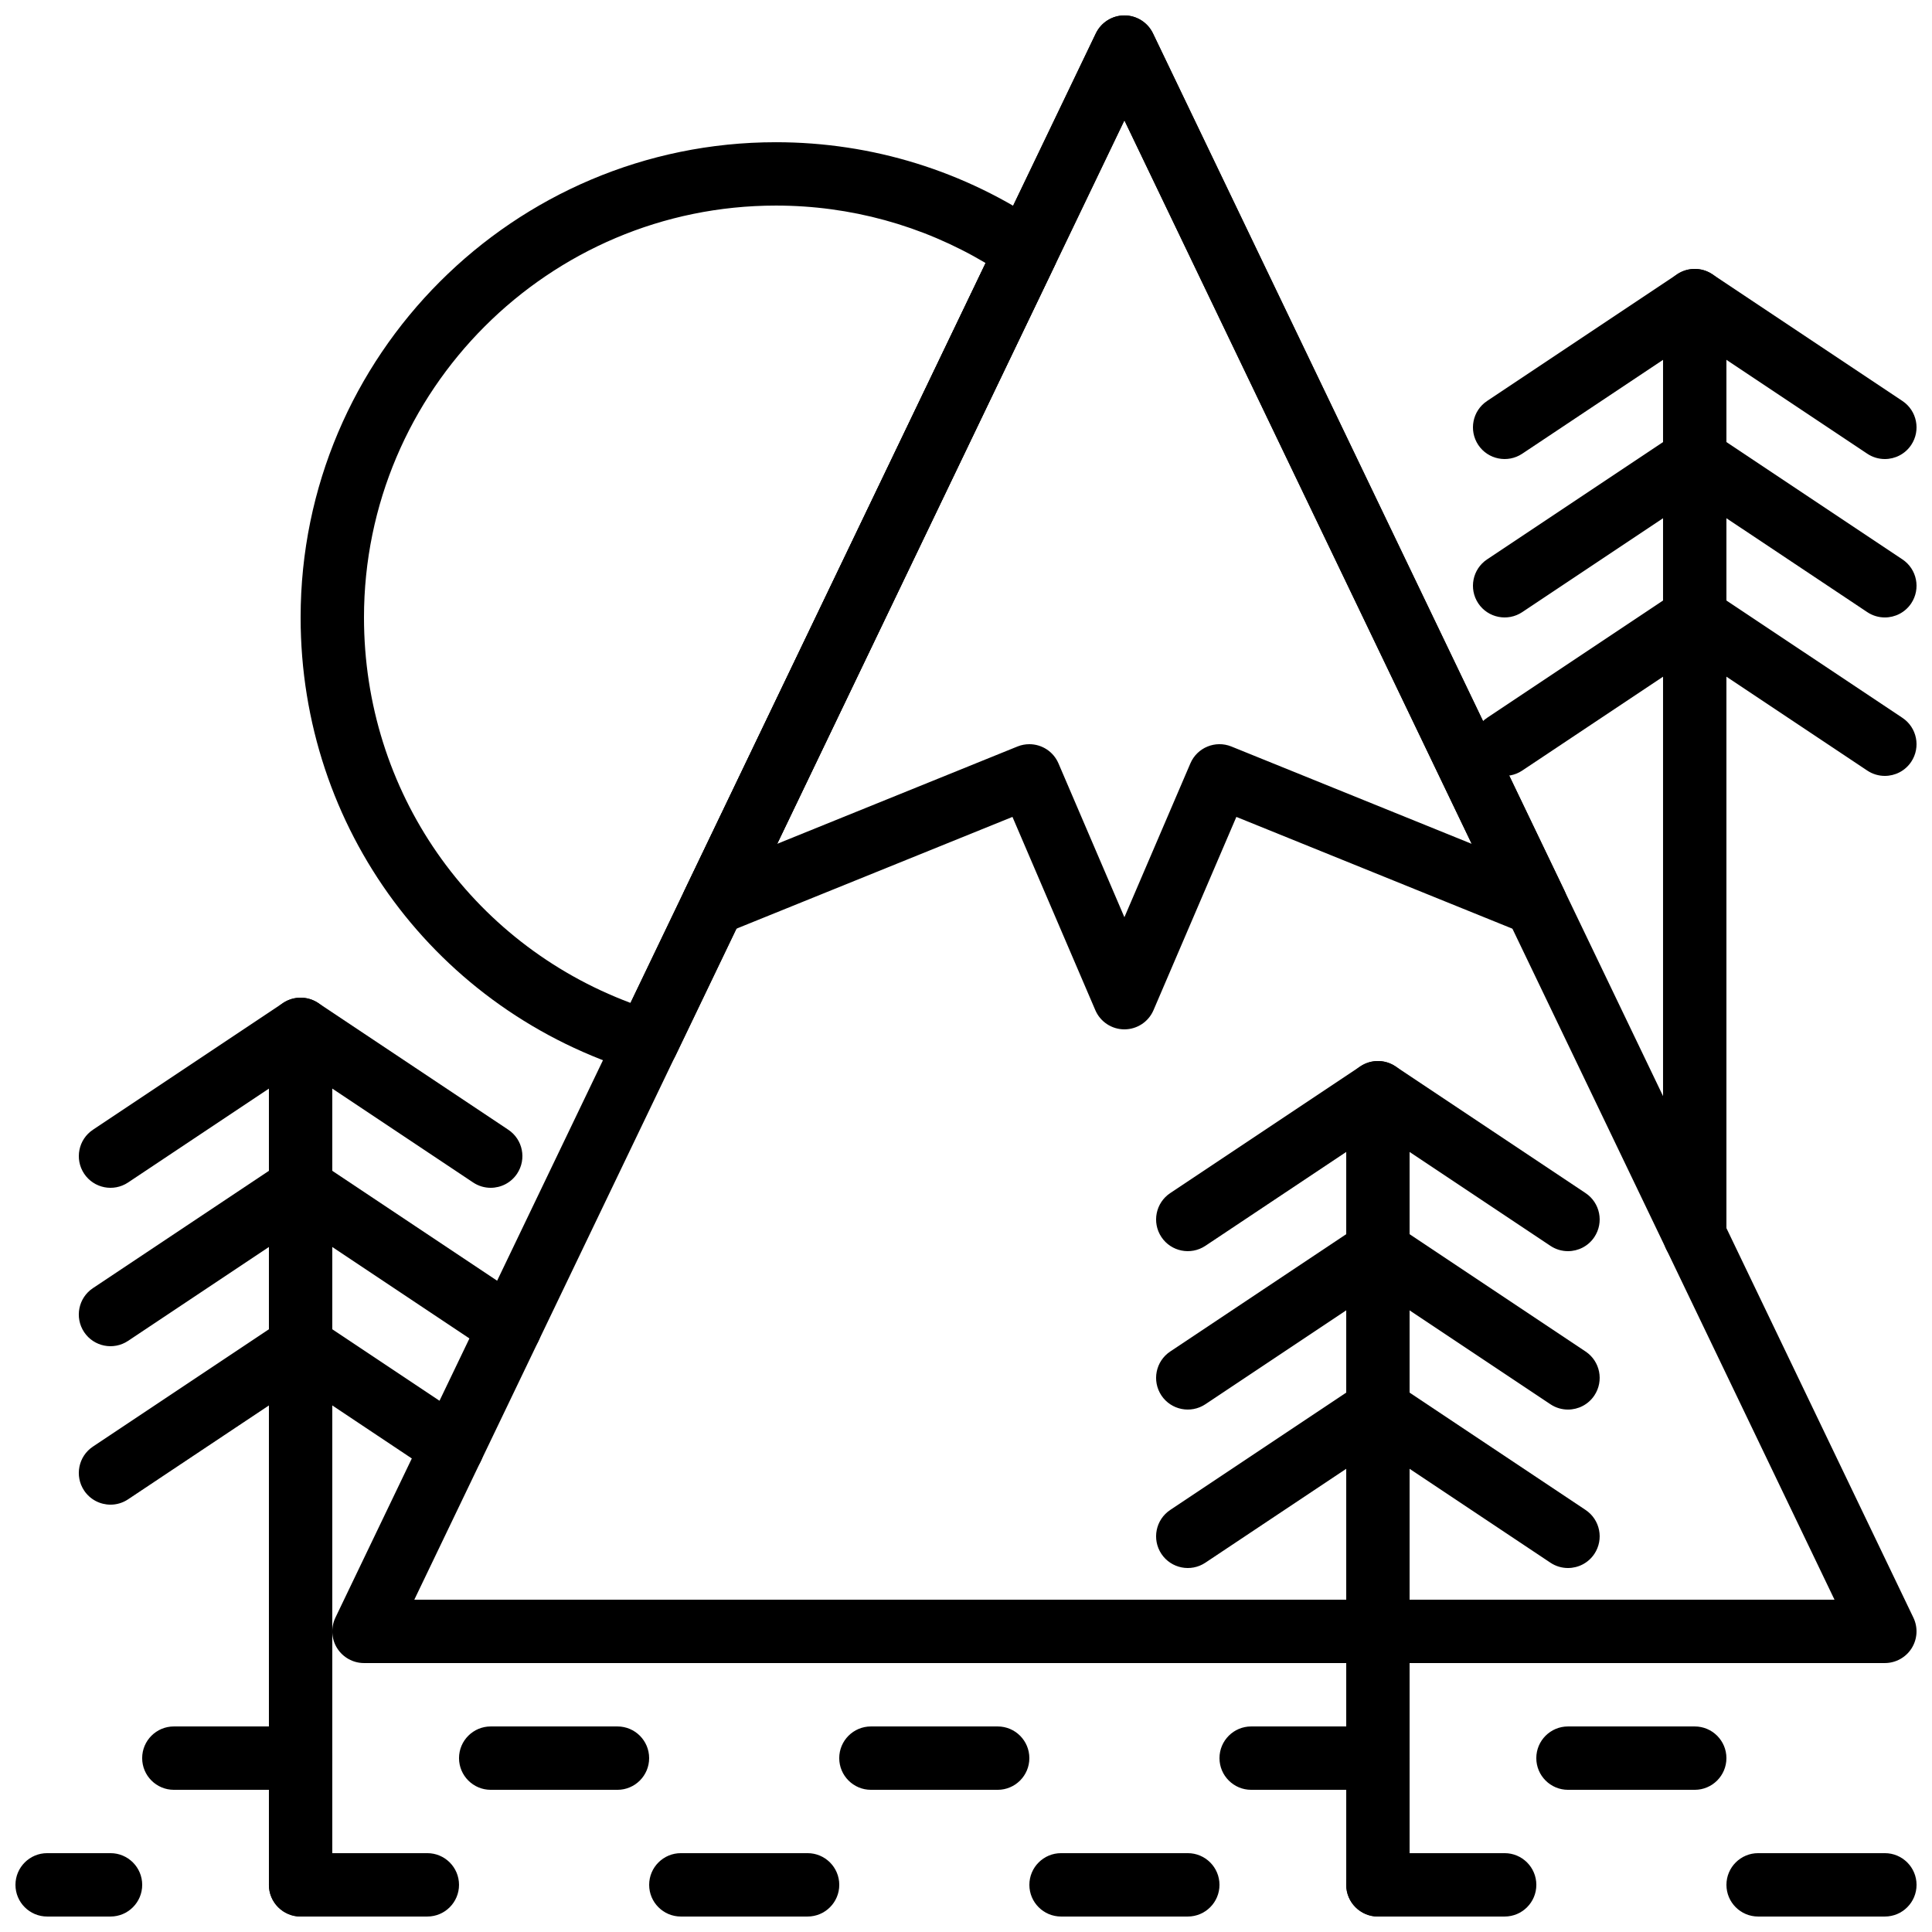 <?xml version="1.0" encoding="UTF-8"?>
<!-- Uploaded to: SVG Repo, www.svgrepo.com, Generator: SVG Repo Mixer Tools -->
<svg width="800px" height="800px" version="1.1" viewBox="144 144 512 512" xmlns="http://www.w3.org/2000/svg">
 <defs>
  <clipPath id="m">
   <path d="m232 148.09h419.9v436.91h-419.9z"/>
  </clipPath>
  <clipPath id="h">
   <path d="m324 148.09h236v268.91h-236z"/>
  </clipPath>
  <clipPath id="g">
   <path d="m500 425h18v226.9h-18z"/>
  </clipPath>
  <clipPath id="f">
   <path d="m215 408h18v243.9h-18z"/>
  </clipPath>
  <clipPath id="e">
   <path d="m534 215h117.9v51h-117.9z"/>
  </clipPath>
  <clipPath id="d">
   <path d="m534 257h117.9v51h-117.9z"/>
  </clipPath>
  <clipPath id="c">
   <path d="m534 299h117.9v51h-117.9z"/>
  </clipPath>
  <clipPath id="b">
   <path d="m416 635h52v16.902h-52z"/>
  </clipPath>
  <clipPath id="a">
   <path d="m500 635h52v16.902h-52z"/>
  </clipPath>
  <clipPath id="l">
   <path d="m601 635h50.902v16.902h-50.902z"/>
  </clipPath>
  <clipPath id="k">
   <path d="m316 635h51v16.902h-51z"/>
  </clipPath>
  <clipPath id="j">
   <path d="m215 635h51v16.902h-51z"/>
  </clipPath>
  <clipPath id="i">
   <path d="m148.09 635h33.906v16.902h-33.906z"/>
  </clipPath>
 </defs>
 <g clip-path="url(#m)">
  <path d="m253.8 567.93h376.36l-188.18-392.04zm389.71 16.797h-403.05c-2.887 0-5.566-1.488-7.109-3.922-1.539-2.445-1.715-5.508-0.465-8.113l201.52-419.84c1.402-2.906 4.344-4.762 7.574-4.762 3.227 0 6.172 1.855 7.566 4.762l201.52 419.84c1.254 2.606 1.074 5.668-0.461 8.113-1.535 2.434-4.223 3.922-7.102 3.922z" fill-rule="evenodd"/>
 </g>
 <g clip-path="url(#h)">
  <path d="m416.79 341.22c3.266 0 6.356 1.914 7.715 5.086l17.473 40.766 17.484-40.766c1.797-4.199 6.625-6.188 10.863-4.477l63.691 25.797-92.039-191.73-92.027 191.73 63.691-25.797c1.031-0.418 2.098-0.609 3.148-0.609m25.188 75.57c-3.348 0-6.387-2-7.707-5.09l-21.957-51.211-76.168 30.84c-3.207 1.312-6.894 0.496-9.27-2.031-2.375-2.527-2.957-6.254-1.453-9.379l108.99-227.07c1.402-2.906 4.34-4.762 7.562-4.762 3.234 0 6.172 1.855 7.574 4.762l108.99 227.07c1.504 3.125 0.926 6.852-1.453 9.379-2.367 2.527-6.055 3.344-9.27 2.031l-76.168-30.84-21.957 51.211c-1.32 3.09-4.359 5.09-7.719 5.09" fill-rule="evenodd"/>
 </g>
 <path d="m349.62 198.48c-60.188 0-109.16 48.969-109.16 109.16 0 46.008 28.098 86.203 70.637 102.14l94.109-196.07c-16.809-9.984-35.887-15.23-55.586-15.23m-34.168 230.03c-0.812 0-1.629-0.117-2.441-0.359-53.438-16.223-89.344-64.648-89.344-120.51 0-69.449 56.504-125.95 125.95-125.95 25.5 0 50.098 7.617 71.121 22.035 3.418 2.344 4.617 6.824 2.82 10.555l-100.54 209.47c-1.426 2.969-4.406 4.766-7.566 4.766" fill-rule="evenodd"/>
 <g clip-path="url(#g)">
  <path d="m509.16 651.9c-4.633 0-8.395-3.762-8.395-8.395v-209.92c0-4.637 3.762-8.398 8.395-8.398 4.637 0 8.398 3.762 8.398 8.398v209.92c0 4.633-3.762 8.395-8.398 8.395" fill-rule="evenodd"/>
 </g>
 <path d="m559.53 475.57c-1.598 0-3.219-0.453-4.652-1.41l-45.723-30.48-45.719 30.48c-3.871 2.57-9.078 1.527-11.648-2.328-2.57-3.859-1.527-9.074 2.328-11.645l50.379-33.586c2.82-1.883 6.5-1.883 9.32 0l50.383 33.586c3.852 2.57 4.894 7.785 2.324 11.645-1.621 2.43-4.281 3.738-6.992 3.738" fill-rule="evenodd"/>
 <path d="m559.53 517.55c-1.598 0-3.219-0.453-4.652-1.41l-45.723-30.48-45.719 30.48c-3.871 2.566-9.078 1.527-11.648-2.328-2.57-3.863-1.527-9.074 2.328-11.645l50.379-33.59c2.82-1.879 6.5-1.879 9.32 0l50.383 33.59c3.852 2.57 4.894 7.781 2.324 11.645-1.621 2.43-4.281 3.738-6.992 3.738" fill-rule="evenodd"/>
 <path d="m559.53 559.54c-1.598 0-3.219-0.453-4.652-1.41l-45.723-30.48-45.719 30.48c-3.871 2.578-9.078 1.52-11.648-2.328-2.57-3.863-1.527-9.074 2.328-11.645l50.379-33.59c2.82-1.879 6.5-1.879 9.32 0l50.383 33.59c3.852 2.57 4.894 7.781 2.324 11.645-1.621 2.426-4.281 3.738-6.992 3.738" fill-rule="evenodd"/>
 <g clip-path="url(#f)">
  <path d="m223.66 651.9c-4.633 0-8.395-3.762-8.395-8.395v-226.71c0-4.637 3.762-8.398 8.395-8.398 4.637 0 8.398 3.762 8.398 8.398v226.71c0 4.633-3.762 8.395-8.398 8.395" fill-rule="evenodd"/>
 </g>
 <path d="m274.04 458.78c-1.598 0-3.219-0.453-4.652-1.41l-45.723-30.48-45.719 30.48c-3.871 2.578-9.078 1.527-11.648-2.328-2.566-3.863-1.527-9.078 2.328-11.645l50.379-33.59c2.824-1.879 6.5-1.879 9.32 0l50.383 33.59c3.852 2.566 4.894 7.781 2.324 11.645-1.621 2.426-4.281 3.738-6.992 3.738" fill-rule="evenodd"/>
 <path d="m279.12 504.15c-1.594 0-3.215-0.453-4.652-1.41l-50.809-33.875-45.719 30.48c-3.871 2.578-9.078 1.527-11.648-2.324-2.566-3.863-1.527-9.078 2.328-11.648l50.379-33.586c2.824-1.875 6.5-1.875 9.32 0l55.469 36.98c3.856 2.566 4.898 7.781 2.328 11.645-1.621 2.426-4.281 3.738-6.996 3.738" fill-rule="evenodd"/>
 <path d="m173.29 542.75c-2.711 0-5.375-1.312-6.996-3.738-2.566-3.863-1.527-9.078 2.328-11.645l50.379-33.59c2.824-1.879 6.5-1.879 9.32 0l40.207 26.805c3.852 2.566 4.894 7.781 2.324 11.645-2.578 3.856-7.785 4.894-11.648 2.328l-35.543-23.699-45.719 30.48c-1.438 0.961-3.059 1.414-4.652 1.414" fill-rule="evenodd"/>
 <path d="m593.12 479.77c-4.633 0-8.395-3.762-8.395-8.398v-247.71c0-4.633 3.762-8.395 8.395-8.395 4.637 0 8.398 3.762 8.398 8.395v247.71c0 4.637-3.762 8.398-8.398 8.398" fill-rule="evenodd"/>
 <g clip-path="url(#e)">
  <path d="m643.5 265.65c-1.598 0-3.219-0.453-4.652-1.41l-45.723-30.48-45.719 30.48c-3.863 2.57-9.078 1.527-11.648-2.324-2.57-3.863-1.527-9.078 2.328-11.648l50.379-33.586c2.82-1.883 6.5-1.883 9.32 0l50.383 33.586c3.852 2.57 4.894 7.785 2.324 11.648-1.621 2.426-4.281 3.734-6.992 3.734" fill-rule="evenodd"/>
 </g>
 <g clip-path="url(#d)">
  <path d="m643.5 307.63c-1.598 0-3.219-0.453-4.652-1.41l-45.723-30.48-45.719 30.48c-3.863 2.57-9.078 1.527-11.648-2.324-2.57-3.863-1.527-9.078 2.328-11.648l50.379-33.586c2.82-1.883 6.5-1.883 9.32 0l50.383 33.586c3.852 2.57 4.894 7.785 2.324 11.648-1.621 2.426-4.281 3.734-6.992 3.734" fill-rule="evenodd"/>
 </g>
 <g clip-path="url(#c)">
  <path d="m643.5 349.62c-1.598 0-3.219-0.453-4.652-1.41l-45.723-30.48-45.719 30.48c-3.863 2.578-9.078 1.527-11.648-2.324-2.57-3.863-1.527-9.078 2.328-11.648l50.379-33.586c2.82-1.883 6.5-1.883 9.32 0l50.383 33.586c3.852 2.57 4.894 7.785 2.324 11.648-1.621 2.426-4.281 3.734-6.992 3.734" fill-rule="evenodd"/>
 </g>
 <g clip-path="url(#b)">
  <path d="m458.78 651.9h-33.59c-4.633 0-8.395-3.762-8.395-8.395 0-4.637 3.762-8.398 8.395-8.398h33.59c4.633 0 8.395 3.762 8.395 8.398 0 4.633-3.762 8.395-8.395 8.395" fill-rule="evenodd"/>
 </g>
 <path d="m509.16 618.32h-33.586c-4.637 0-8.398-3.762-8.398-8.398 0-4.633 3.762-8.395 8.398-8.395h33.586c4.637 0 8.398 3.762 8.398 8.395 0 4.637-3.762 8.398-8.398 8.398" fill-rule="evenodd"/>
 <g clip-path="url(#a)">
  <path d="m542.75 651.9h-33.59c-4.633 0-8.395-3.762-8.395-8.395 0-4.637 3.762-8.398 8.395-8.398h33.59c4.633 0 8.395 3.762 8.395 8.398 0 4.633-3.762 8.395-8.395 8.395" fill-rule="evenodd"/>
 </g>
 <path d="m593.12 618.32h-33.586c-4.637 0-8.398-3.762-8.398-8.398 0-4.633 3.762-8.395 8.398-8.395h33.586c4.637 0 8.398 3.762 8.398 8.395 0 4.637-3.762 8.398-8.398 8.398" fill-rule="evenodd"/>
 <g clip-path="url(#l)">
  <path d="m643.51 651.9h-33.59c-4.633 0-8.395-3.762-8.395-8.395 0-4.637 3.762-8.398 8.395-8.398h33.59c4.633 0 8.395 3.762 8.395 8.398 0 4.633-3.762 8.395-8.395 8.395" fill-rule="evenodd"/>
 </g>
 <path d="m408.39 618.32h-33.586c-4.637 0-8.398-3.762-8.398-8.398 0-4.633 3.762-8.395 8.398-8.395h33.586c4.637 0 8.398 3.762 8.398 8.395 0 4.637-3.762 8.398-8.398 8.398" fill-rule="evenodd"/>
 <g clip-path="url(#k)">
  <path d="m358.02 651.9h-33.59c-4.633 0-8.395-3.762-8.395-8.395 0-4.637 3.762-8.398 8.395-8.398h33.59c4.633 0 8.395 3.762 8.395 8.398 0 4.633-3.762 8.395-8.395 8.395" fill-rule="evenodd"/>
 </g>
 <path d="m307.63 618.32h-33.586c-4.637 0-8.398-3.762-8.398-8.398 0-4.633 3.762-8.395 8.398-8.395h33.586c4.637 0 8.398 3.762 8.398 8.395 0 4.637-3.762 8.398-8.398 8.398" fill-rule="evenodd"/>
 <g clip-path="url(#j)">
  <path d="m257.25 651.9h-33.59c-4.633 0-8.395-3.762-8.395-8.395 0-4.637 3.762-8.398 8.395-8.398h33.59c4.633 0 8.395 3.762 8.395 8.398 0 4.633-3.762 8.395-8.395 8.395" fill-rule="evenodd"/>
 </g>
 <path d="m223.66 618.32h-33.586c-4.637 0-8.398-3.762-8.398-8.398 0-4.633 3.762-8.395 8.398-8.395h33.586c4.637 0 8.398 3.762 8.398 8.395 0 4.637-3.762 8.398-8.398 8.398" fill-rule="evenodd"/>
 <g clip-path="url(#i)">
  <path d="m173.29 651.9h-16.793c-4.637 0-8.398-3.762-8.398-8.395 0-4.637 3.762-8.398 8.398-8.398h16.793c4.633 0 8.395 3.762 8.395 8.398 0 4.633-3.762 8.395-8.395 8.395" fill-rule="evenodd"/>
 </g>
</svg>
